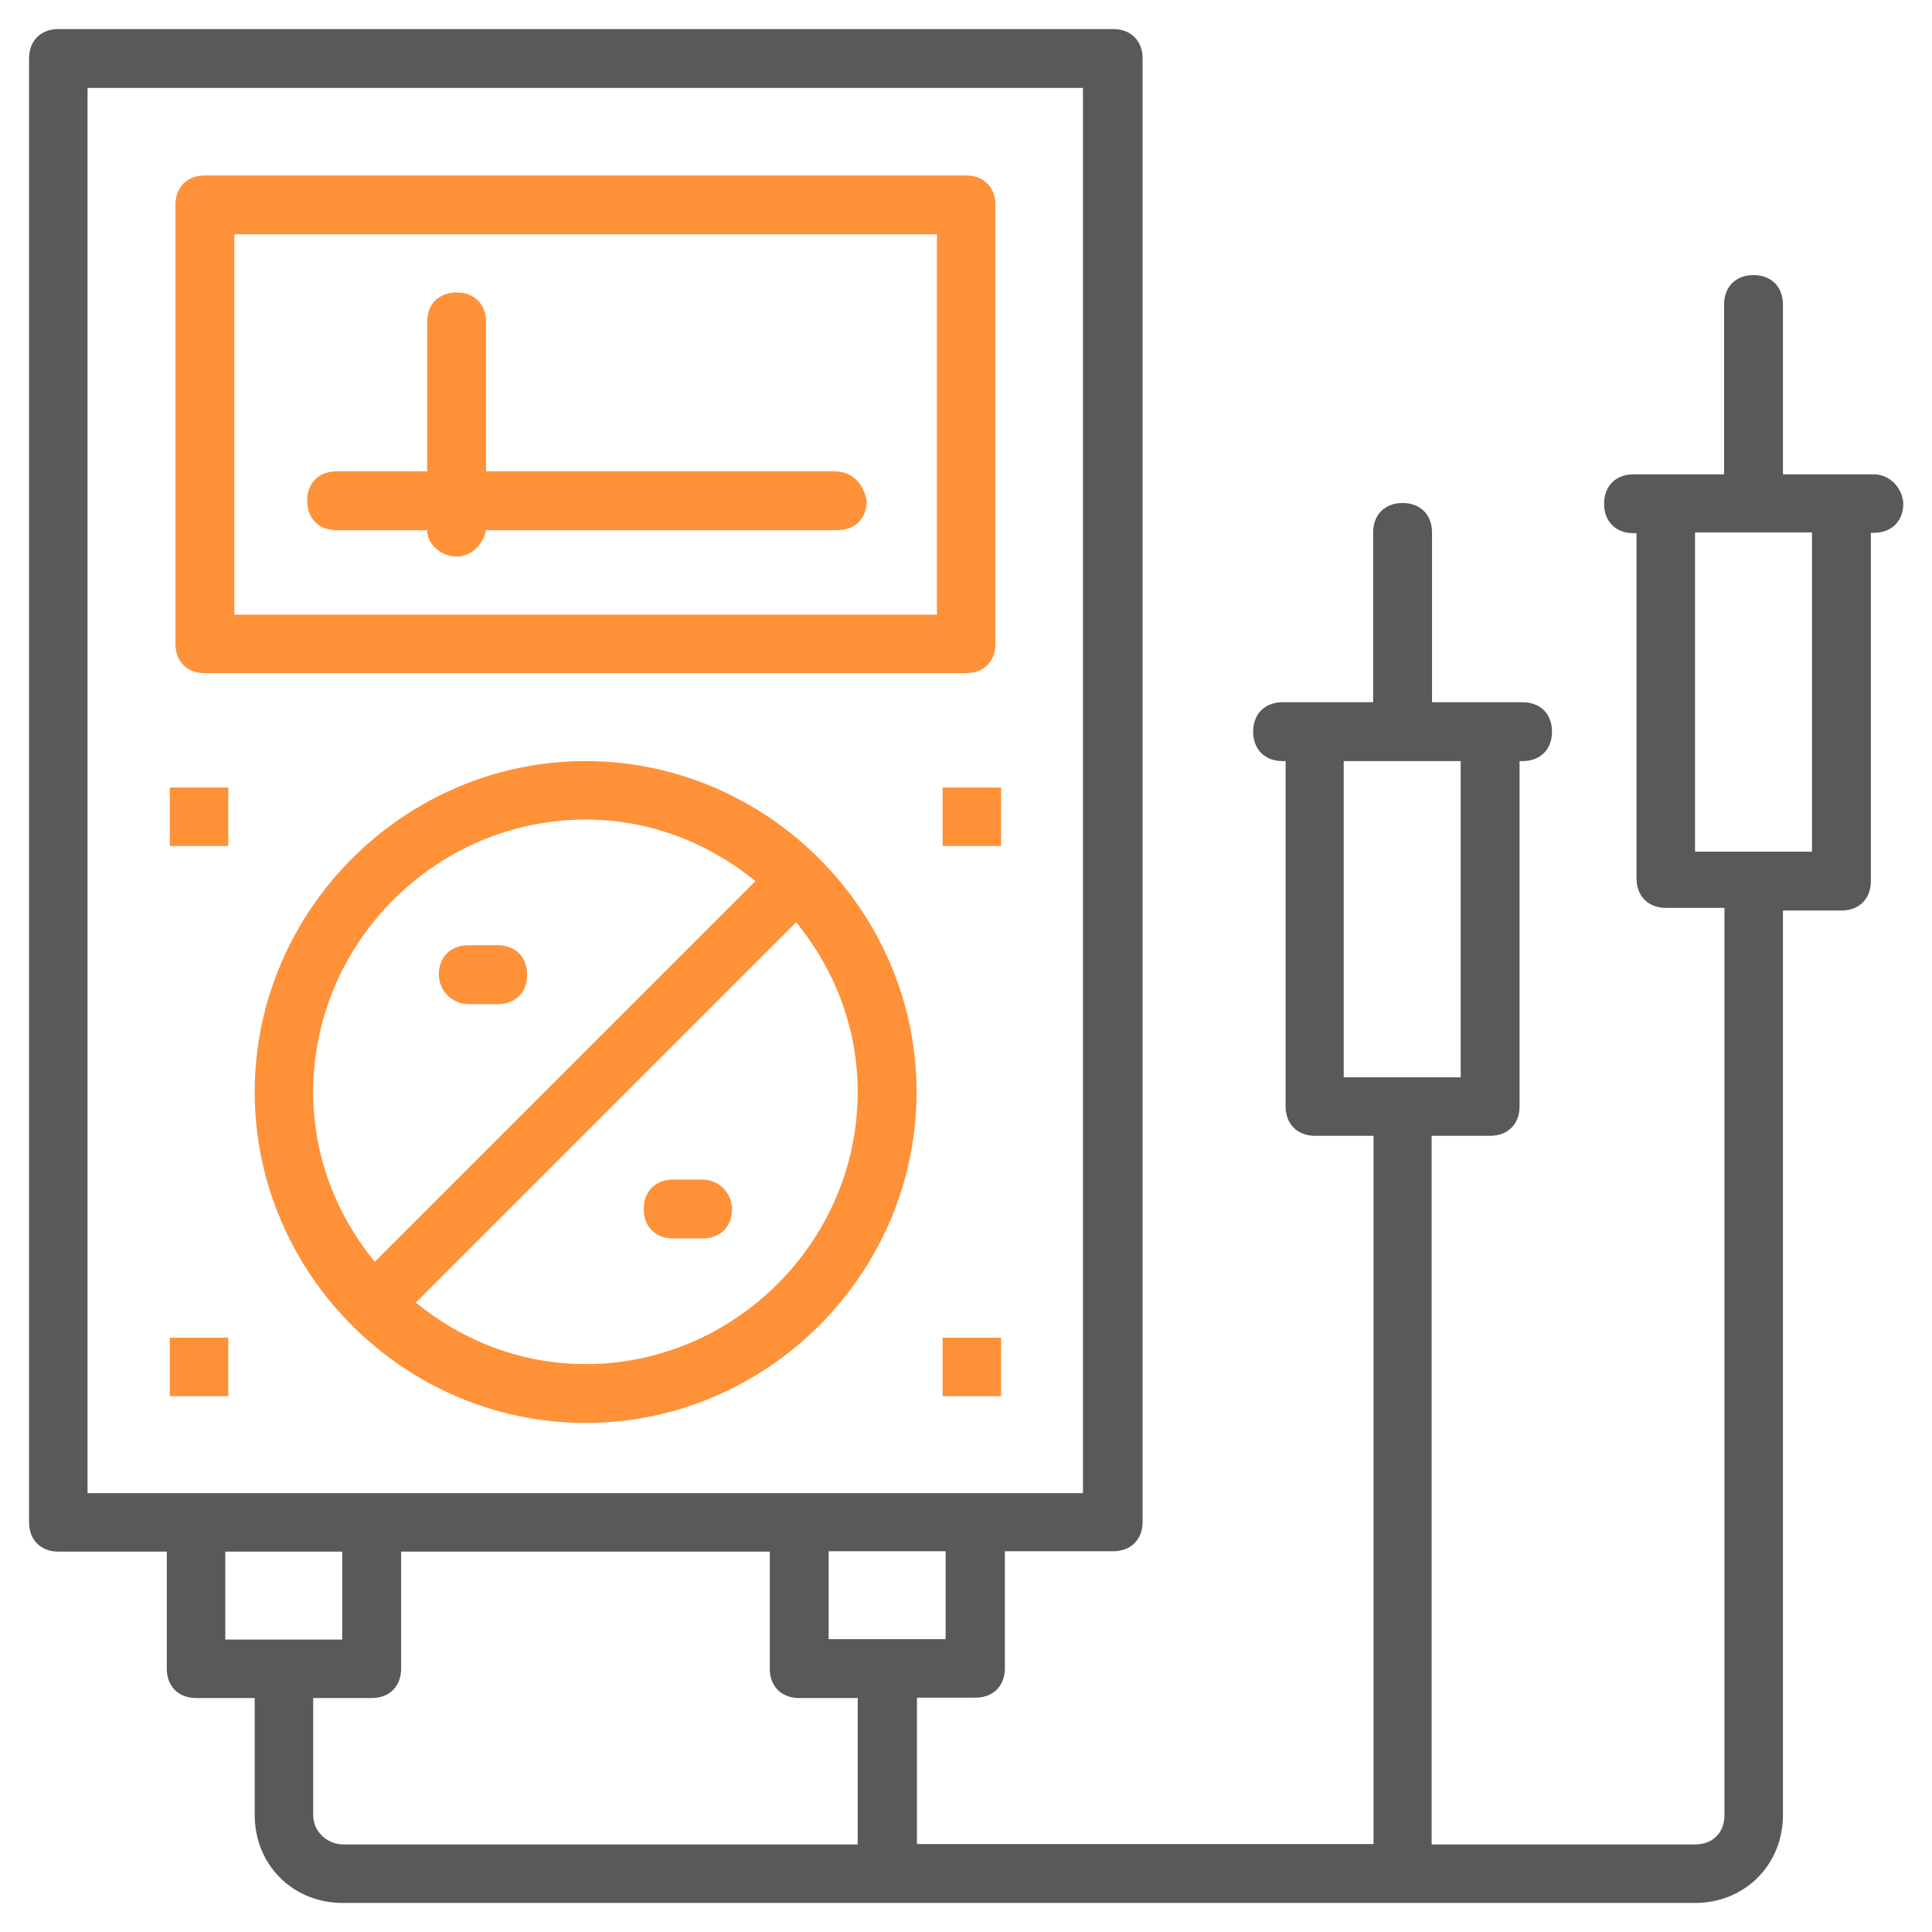 <?xml version="1.0" encoding="utf-8"?>
<!-- Generator: Adobe Illustrator 24.3.0, SVG Export Plug-In . SVG Version: 6.00 Build 0)  -->
<svg version="1.1" id="Layer_1" xmlns="http://www.w3.org/2000/svg" xmlns:xlink="http://www.w3.org/1999/xlink" x="0px" y="0px"
	 viewBox="0 0 512 512" style="enable-background:new 0 0 512 512;" xml:space="preserve">
<style type="text/css">
	.st0{fill:#FF9138;}
	.st1{fill:#58595B;}
</style>
<g>
	<g>
		<path class="st0" d="M54.3,178.4H256c4.7,0,7.8-3.1,7.8-7.8V54.3c0-4.7-3.1-7.8-7.8-7.8H54.3c-4.7,0-7.8,3.1-7.8,7.8v116.4
			C46.5,175.3,49.6,178.4,54.3,178.4z M62.1,62.1h186.2v100.8H62.1V62.1z"/>
	</g>
	<g>
		<path class="st0" d="M155.2,201.7c-48.1,0-87.7,39.6-87.7,87.7s39.6,87.7,87.7,87.7s87.7-39.6,87.7-87.7S203.2,201.7,155.2,201.7z
			 M155.2,217.2c17.1,0,32.6,6.2,45,16.3L99.3,334.4c-10.1-12.4-16.3-27.9-16.3-45C83,249.8,115.6,217.2,155.2,217.2z M155.2,361.5
			c-17.1,0-32.6-6.2-45-16.3L211,244.4c10.1,12.4,16.3,27.9,16.3,45C227.3,328.9,194.7,361.5,155.2,361.5z"/>
	</g>
	<g>
		<path class="st0" d="M221.1,124.9h-92.3V85.3c0-4.7-3.1-7.8-7.8-7.8s-7.8,3.1-7.8,7.8v39.6h-24c-4.7,0-7.8,3.1-7.8,7.8
			c0,4.7,3.1,7.8,7.8,7.8h24c0,3.9,3.9,7,7.8,7c3.9,0,7-3.1,7.8-7h93.1c4.7,0,7.8-3.1,7.8-7.8C228.8,128,225.7,124.9,221.1,124.9z"
			/>
	</g>
	<g>
		<path class="st0" d="M124.1,266.1h7.8c4.7,0,7.8-3.1,7.8-7.8c0-4.7-3.1-7.8-7.8-7.8h-7.8c-4.7,0-7.8,3.1-7.8,7.8
			C116.4,263,120.2,266.1,124.1,266.1z"/>
	</g>
	<g>
		<path class="st0" d="M186.2,312.6h-7.8c-4.7,0-7.8,3.1-7.8,7.8c0,4.7,3.1,7.8,7.8,7.8h7.8c4.7,0,7.8-3.1,7.8-7.8
			C193.9,315.7,190.1,312.6,186.2,312.6z"/>
	</g>
	<g>
		<path class="st1" d="M496.5,125.7c-6.2,0-24.8,0-24,0v-45c0-4.7-3.1-7.8-7.8-7.8c-4.7,0-7.8,3.1-7.8,7.8v45c-1.6,0-25.6,0-24,0
			c-4.7,0-7.8,3.1-7.8,7.8c0,4.7,3.1,7.8,7.8,7.8h0.8v91.5c0,4.7,3.1,7.8,7.8,7.8h15.5V481c0,4.7-3.1,7.8-7.8,7.8h-69.8V301h15.5
			c4.7,0,7.8-3.1,7.8-7.8v-91.5h0.8c4.7,0,7.8-3.1,7.8-7.8c0-4.7-3.1-7.8-7.8-7.8c-6.2,0-24.8,0-24,0v-45c0-4.7-3.1-7.8-7.8-7.8
			c-4.7,0-7.8,3.1-7.8,7.8v45c-1.6,0-25.6,0-24,0c-4.7,0-7.8,3.1-7.8,7.8c0,4.7,3.1,7.8,7.8,7.8h0.8v91.5c0,4.7,3.1,7.8,7.8,7.8
			h15.5v187.7h-121v-38.8h15.5c4.7,0,7.8-3.1,7.8-7.8v-31h28.7c4.7,0,7.8-3.1,7.8-7.8V15.5c0-4.7-3.1-7.8-7.8-7.8H15.5
			c-4.7,0-7.8,3.1-7.8,7.8v387.9c0,4.7,3.1,7.8,7.8,7.8h28.7v31c0,4.7,3.1,7.8,7.8,7.8h15.5v31c0,13.2,10.1,23.3,23.3,23.3h144.3
			h136.5h77.6c13.2,0,23.3-10.1,23.3-23.3V241.3H488c4.7,0,7.8-3.1,7.8-7.8v-92.3h0.8c4.7,0,7.8-3.1,7.8-7.8
			C504.2,129.6,501.1,125.7,496.5,125.7z M356.1,201.7c0.8,0,31.8,0,31,0v83.8h-15.5h-15.5V201.7z M250.6,434.4h-31v-23.3h31V434.4z
			 M23.3,23.3H287v372.4c-79.9,0-183.9,0-263.8,0V23.3z M59.7,411.2h31v23.3h-31V411.2z M83,481v-31h15.5c4.7,0,7.8-3.1,7.8-7.8v-31
			H204v31c0,4.7,3.1,7.8,7.8,7.8h15.5v38.8H90.8C86.9,488.7,83,485.6,83,481z M480.2,225.7h-31v-84.6h31V225.7z"/>
	</g>
	<g>
		<path class="st0" d="M249.8,208.7h15.5v15.5h-15.5V208.7z"/>
	</g>
	<g>
		<path class="st0" d="M45,208.7h15.5v15.5H45V208.7z"/>
	</g>
	<g>
		<path class="st0" d="M249.8,354.5h15.5V370h-15.5V354.5z"/>
	</g>
	<g>
		<path class="st0" d="M45,354.5h15.5V370H45V354.5z"/>
	</g>
</g>
</svg>

